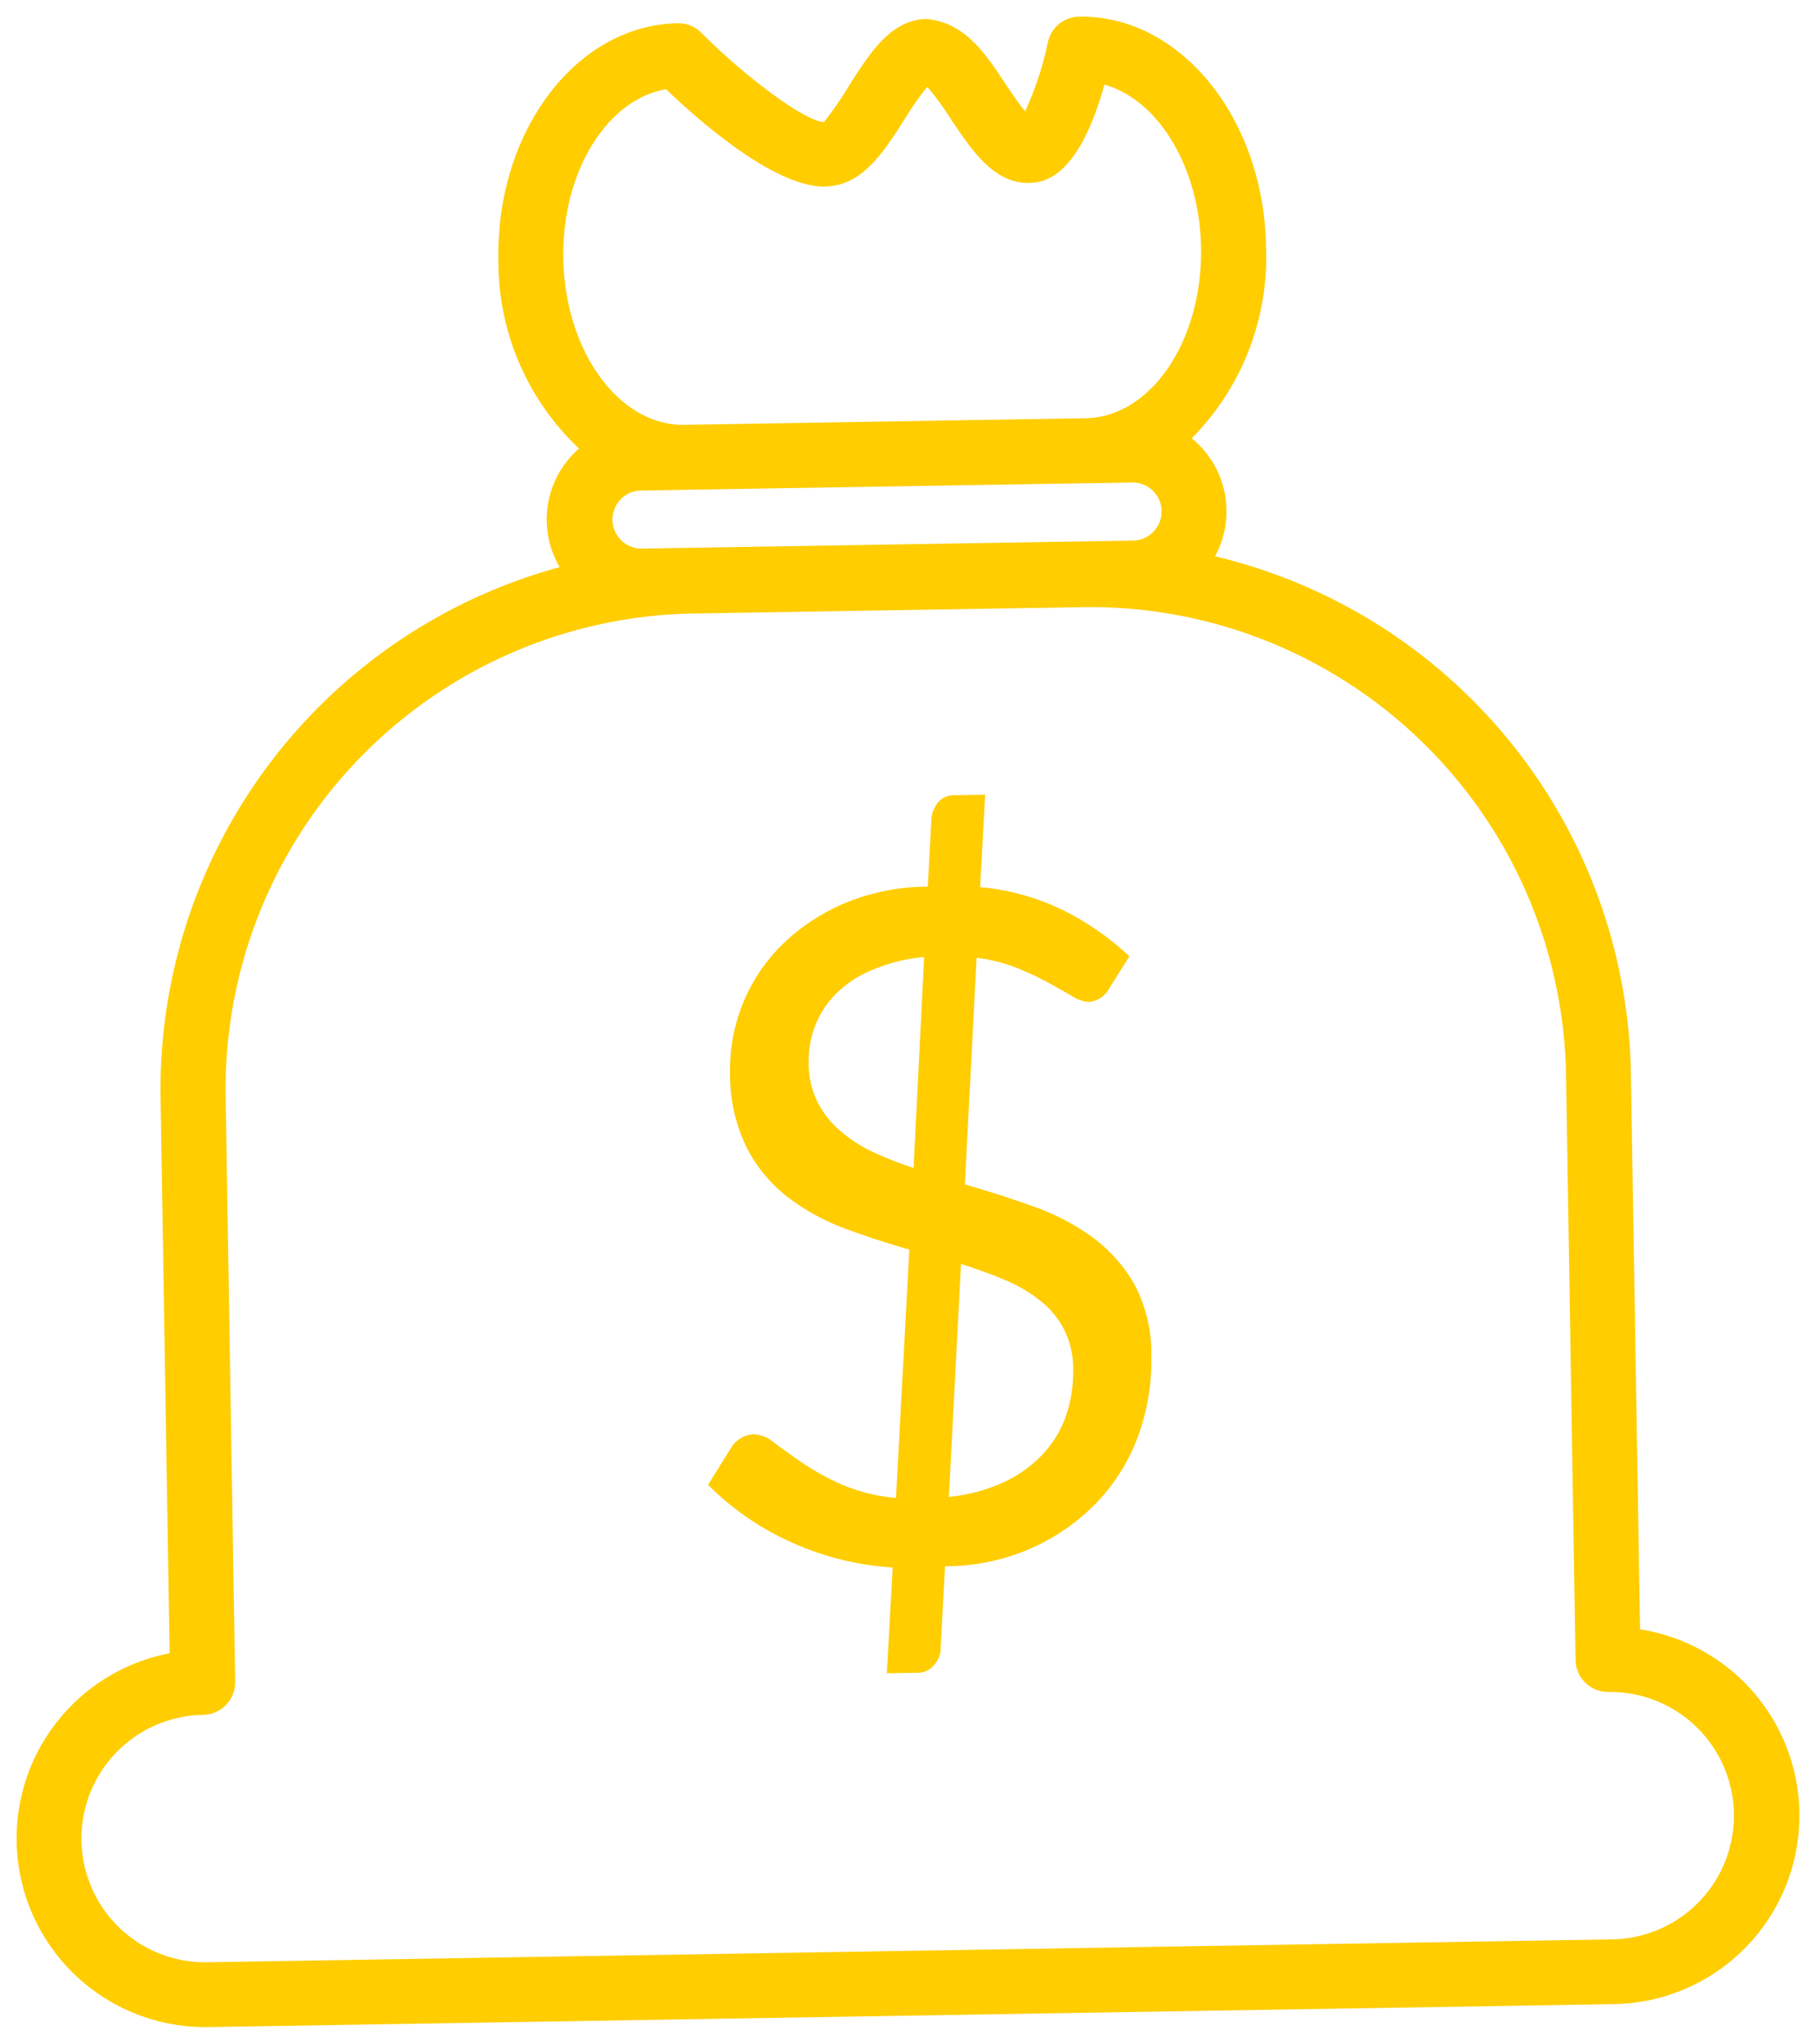 <?xml version="1.0" encoding="UTF-8"?> <svg xmlns="http://www.w3.org/2000/svg" width="54.51" height="61.35" viewBox="0 0 54.51 61.35"><g transform="translate(15270.002 21464.922)"><path id="Union_3" data-name="Union 3" d="M0,61.091a5.658,5.658,0,0,1,4.592-5.653L4.32,38.75A16.243,16.243,0,0,1,16.3,22.835a2.823,2.823,0,0,1,.58-3.56,7.711,7.711,0,0,1-2.419-5.684c-.065-3.86,2.349-7.034,5.388-7.082a.958.958,0,0,1,.7.284C21.956,8.2,23.718,9.48,24.235,9.471a10.641,10.641,0,0,0,.757-1.1c.616-.968,1.252-1.974,2.32-1.991,1.139.1,1.765,1.029,2.359,1.934.163.242.4.6.6.839a9.794,9.794,0,0,0,.685-2.083.972.972,0,0,1,.936-.76c3.031-.049,5.545,3.044,5.609,6.9a7.721,7.721,0,0,1-2.231,5.758,2.817,2.817,0,0,1,.7,3.541A16.239,16.239,0,0,1,48.454,38.03l.275,16.689a5.66,5.66,0,0,1-.795,11.251l-42.183.689H5.657A5.663,5.663,0,0,1,0,61.091ZM32.017,24.035,20.3,24.226A14.278,14.278,0,0,0,6.273,38.718l.286,17.574a.978.978,0,0,1-.962.994,3.714,3.714,0,1,0,.122,7.427L47.9,64.026a3.714,3.714,0,0,0-.121-7.427.977.977,0,0,1-.987-.962l-.285-17.576A14.286,14.286,0,0,0,32.251,24.033C32.173,24.033,32.1,24.033,32.017,24.035Zm-13.3-3.5a.872.872,0,0,0,.027,1.743l14.766-.241a.872.872,0,0,0-.03-1.744l-1.32.022h-.04l-1.1.018Zm-2.308-6.972c.044,2.768,1.649,5,3.592,5l2.071-.034,10.017-.165c1.958-.032,3.508-2.327,3.462-5.114-.039-2.425-1.282-4.441-2.9-4.9-.5,1.79-1.181,2.784-2.024,2.929-.055.009-.19.021-.239.022-1.049.018-1.707-.963-2.341-1.909a8.531,8.531,0,0,0-.712-.974,8.48,8.48,0,0,0-.7,1c-.549.86-1.116,1.74-1.992,1.944a2.509,2.509,0,0,1-.378.048c-1.5.025-3.747-1.94-4.772-2.92C17.723,8.79,16.367,10.959,16.409,13.559Zm9.886,39.3a8.7,8.7,0,0,1-3.11-.788,8.358,8.358,0,0,1-2.433-1.692l.722-1.159a.844.844,0,0,1,.657-.361,1.037,1.037,0,0,1,.607.255c.226.17.509.37.838.6a8.066,8.066,0,0,0,1.178.65,5.422,5.422,0,0,0,1.641.408l.4-7.457c-.661-.188-1.311-.4-1.941-.635a6.574,6.574,0,0,1-1.714-.943,4.405,4.405,0,0,1-1.227-1.484,4.98,4.98,0,0,1-.5-2.262,5.266,5.266,0,0,1,1.5-3.764,6.077,6.077,0,0,1,1.87-1.278,6.5,6.5,0,0,1,2.567-.528l.107-2.047a.933.933,0,0,1,.2-.482.626.626,0,0,1,.489-.216l.924-.016-.149,2.775a7.159,7.159,0,0,1,2.554.725,8.443,8.443,0,0,1,1.925,1.353l-.588.935a.779.779,0,0,1-.639.434,1.028,1.028,0,0,1-.481-.168c-.2-.116-.434-.248-.707-.4a10,10,0,0,0-.948-.448,4.93,4.93,0,0,0-1.223-.31l-.352,6.8c.677.2,1.34.409,2,.645a6.967,6.967,0,0,1,1.782.91,4.58,4.58,0,0,1,1.294,1.426,4.381,4.381,0,0,1,.521,2.155,6.609,6.609,0,0,1-.382,2.379,5.752,5.752,0,0,1-1.2,1.979,6.265,6.265,0,0,1-1.952,1.4,6.411,6.411,0,0,1-2.659.571l-.133,2.517a.772.772,0,0,1-.212.468.619.619,0,0,1-.479.213l-.922.014Zm1.687-2.118a5.2,5.2,0,0,0,1.615-.427,3.914,3.914,0,0,0,1.18-.829,3.311,3.311,0,0,0,.713-1.156,4.12,4.12,0,0,0,.223-1.442,2.587,2.587,0,0,0-.288-1.2,2.639,2.639,0,0,0-.721-.853,4.337,4.337,0,0,0-1.065-.616c-.4-.169-.835-.325-1.293-.472ZM25.672,34.93a3.33,3.33,0,0,0-1.087.72,2.783,2.783,0,0,0-.619.958,2.917,2.917,0,0,0-.193,1.1,2.627,2.627,0,0,0,.257,1.165,2.813,2.813,0,0,0,.674.868,4.286,4.286,0,0,0,.993.647,10.82,10.82,0,0,0,1.225.481l.318-6.331A5.1,5.1,0,0,0,25.672,34.93Z" transform="translate(-15269.502 -21470.732)" fill="#ffcd00"></path><path id="Union_3_-_Outline" data-name="Union 3 - Outline" d="M5.657,67.16a6.162,6.162,0,0,1-1.57-12.12L3.82,38.759a16.629,16.629,0,0,1,3.423-10.4A16.85,16.85,0,0,1,15.6,22.517a3.326,3.326,0,0,1,.568-3.228A8.422,8.422,0,0,1,13.96,13.6a8.494,8.494,0,0,1,1.632-5.281,5.445,5.445,0,0,1,4.248-2.309h.028A1.45,1.45,0,0,1,20.9,6.44,14.234,14.234,0,0,0,24.046,8.9c.14-.2.332-.5.443-.672l.087-.134C25.229,7.068,25.969,5.9,27.3,5.881h.026l.026,0a3.835,3.835,0,0,1,2.731,2.155l0,.006.055.082a10.633,10.633,0,0,0,.321-1.159,1.475,1.475,0,0,1,1.417-1.156h.08a5.464,5.464,0,0,1,4.259,2.2A8.53,8.53,0,0,1,38,13.207a8.431,8.431,0,0,1-2.021,5.757,3.316,3.316,0,0,1,.674,3.209A16.844,16.844,0,0,1,45.2,27.743a16.627,16.627,0,0,1,3.759,10.28L49.222,54.3a6.16,6.16,0,0,1-1.28,12.165l-42.191.689ZM19.869,7.009h-.01a4.469,4.469,0,0,0-3.471,1.915,7.492,7.492,0,0,0-1.428,4.659A7.243,7.243,0,0,0,17.208,18.9l.432.377-.433.377a2.323,2.323,0,0,0-.478,2.929l.334.565-.634.171A15.7,15.7,0,0,0,4.82,38.742L5.1,55.851l-.414.078A5.162,5.162,0,0,0,5.657,66.16h.09l42.179-.689a5.16,5.16,0,0,0,.726-10.257l-.416-.065-.281-17.11A15.7,15.7,0,0,0,35.852,23l-.64-.151.316-.576a2.317,2.317,0,0,0-.573-2.912L34.51,19l.419-.391A7.252,7.252,0,0,0,37,13.224c-.059-3.564-2.353-6.457-5.1-6.413a.475.475,0,0,0-.455.363,10.24,10.24,0,0,1-.728,2.206l-.345.684-.487-.591c-.211-.256-.45-.611-.624-.87l-.009-.013c-.619-.944-1.124-1.621-1.958-1.708-.782.03-1.314.866-1.876,1.751l-.09.14a5.8,5.8,0,0,1-.777,1.085l-.134.11-.188,0c-.88,0-2.942-1.733-4.034-2.825A.458.458,0,0,0,19.869,7.009ZM5.658,65.213a4.214,4.214,0,0,1-.069-8.427.48.48,0,0,0,.47-.487L5.773,38.726a14.778,14.778,0,0,1,14.517-15l11.718-.192c.08,0,.161,0,.243,0a14.786,14.786,0,0,1,14.757,14.52l.285,17.576a.474.474,0,0,0,.474.47h.08a4.214,4.214,0,0,1,.064,8.427l-42.184.687ZM32.242,24.533c-.071,0-.142,0-.214,0l-11.721.192A13.778,13.778,0,0,0,6.773,38.71l.286,17.574a1.483,1.483,0,0,1-1.454,1.5,3.214,3.214,0,1,0,.105,6.427l42.184-.687a3.214,3.214,0,0,0-.1-6.427h-.022a1.486,1.486,0,0,1-1.474-1.452l-.285-17.578A13.822,13.822,0,0,0,32.252,24.533Zm-6.633,32,.162-3.224a9.018,9.018,0,0,1-2.8-.788A8.868,8.868,0,0,1,20.4,50.732l-.277-.281.93-1.494a1.341,1.341,0,0,1,1.078-.6h.012a1.521,1.521,0,0,1,.9.356c.2.149.459.335.82.583a7.53,7.53,0,0,0,1.1.606,4.395,4.395,0,0,0,.965.291l.353-6.516c-.551-.165-1.086-.345-1.6-.536a7.109,7.109,0,0,1-1.845-1.017,4.92,4.92,0,0,1-1.364-1.649A5.478,5.478,0,0,1,20.919,38a5.766,5.766,0,0,1,1.644-4.121,6.592,6.592,0,0,1,2.023-1.385,6.78,6.78,0,0,1,2.3-.552l.086-1.623a1.426,1.426,0,0,1,.307-.736l.013-.015a1.121,1.121,0,0,1,.861-.39l1.459-.026L29.455,32a7.227,7.227,0,0,1,2.263.716,8.963,8.963,0,0,1,2.035,1.431l.3.282-.807,1.284a1.247,1.247,0,0,1-1.053.668h-.015a1.467,1.467,0,0,1-.724-.234l0,0c-.172-.1-.386-.221-.694-.39a9.544,9.544,0,0,0-.9-.425,3.576,3.576,0,0,0-.56-.177l-.3,5.834c.563.169,1.1.347,1.646.542a7.487,7.487,0,0,1,1.907.975,5.087,5.087,0,0,1,1.436,1.581,4.9,4.9,0,0,1,.589,2.4,7.125,7.125,0,0,1-.412,2.557,6.287,6.287,0,0,1-1.3,2.147A6.785,6.785,0,0,1,30.752,52.7a6.705,6.705,0,0,1-2.4.6l-.11,2.076a1.264,1.264,0,0,1-.338.763,1.113,1.113,0,0,1-.84.379ZM21.39,50.3A8.015,8.015,0,0,0,23.4,51.62a8.145,8.145,0,0,0,2.937.743l.486.037-.157,3.121.389-.006c.074,0,.09-.021.112-.045l0,0a.274.274,0,0,0,.083-.166l.157-2.976.467-.007a5.941,5.941,0,0,0,2.453-.523,5.79,5.79,0,0,0,1.8-1.289A5.219,5.219,0,0,0,33.218,48.7a6.132,6.132,0,0,0,.353-2.2,3.923,3.923,0,0,0-.454-1.913,4.091,4.091,0,0,0-1.153-1.271,6.487,6.487,0,0,0-1.654-.843l-.006,0c-.644-.231-1.288-.439-1.97-.636l-.381-.11.4-7.736.539.074a5.384,5.384,0,0,1,1.348.344,10.531,10.531,0,0,1,1,.471c.314.172.536.3.716.4a.788.788,0,0,0,.228.1c.079,0,.161-.11.216-.2l.364-.579a8.057,8.057,0,0,0-1.506-1,6.651,6.651,0,0,0-2.381-.672l-.468-.053.145-2.709-.388.007c-.072,0-.1.02-.112.035a.433.433,0,0,0-.088.206l-.131,2.495-.467.008A6.027,6.027,0,0,0,25,33.4a5.6,5.6,0,0,0-1.717,1.172,4.766,4.766,0,0,0-1.359,3.406,4.508,4.508,0,0,0,.439,2.035,3.936,3.936,0,0,0,1.09,1.323,6.111,6.111,0,0,0,1.586.872c.6.225,1.241.434,1.9.622l.384.109-.454,8.381-.522-.054a5.932,5.932,0,0,1-1.792-.448,8.551,8.551,0,0,1-1.254-.692c-.377-.259-.649-.453-.859-.611s-.294-.154-.3-.154A.268.268,0,0,0,22,49.4l-.008,0a.277.277,0,0,0-.1.081Zm6.061,1.006.428-8.233.618.2c.516.165.952.324,1.334.486a4.854,4.854,0,0,1,1.181.684,3.126,3.126,0,0,1,.852,1.01,3.092,3.092,0,0,1,.347,1.429A4.623,4.623,0,0,1,31.96,48.5a3.808,3.808,0,0,1-.818,1.33l0,0a4.413,4.413,0,0,1-1.329.937,5.73,5.73,0,0,1-1.771.471Zm1.359-6.874-.3,5.717a4.194,4.194,0,0,0,.872-.287,3.418,3.418,0,0,0,1.027-.719,2.824,2.824,0,0,0,.606-.981,3.624,3.624,0,0,0,.194-1.265,2.106,2.106,0,0,0-.228-.972l0-.006a2.133,2.133,0,0,0-.586-.691l0,0a3.856,3.856,0,0,0-.943-.544l-.005,0C29.249,44.6,29.04,44.516,28.81,44.433Zm-1.421-2.892-.618-.2a11.277,11.277,0,0,1-1.282-.5l-.007,0a4.805,4.805,0,0,1-1.108-.723,3.319,3.319,0,0,1-.791-1.019,3.13,3.13,0,0,1-.311-1.382,3.435,3.435,0,0,1,.226-1.289,3.29,3.29,0,0,1,.727-1.126,3.836,3.836,0,0,1,1.245-.829,5.624,5.624,0,0,1,1.717-.431l.58-.06Zm-1.48-1.606c.191.087.373.165.548.235l.253-5.046a4.014,4.014,0,0,0-.833.261l-.009,0a2.847,2.847,0,0,0-.926.61,2.268,2.268,0,0,0-.509.786,2.408,2.408,0,0,0-.16.918,2.148,2.148,0,0,0,.2.943,2.331,2.331,0,0,0,.556.717A3.809,3.809,0,0,0,25.908,39.935Zm-7.177-17.16a1.378,1.378,0,0,1-1.373-1.349,1.372,1.372,0,0,1,1.349-1.394l14.785-.242a1.377,1.377,0,0,1,1.371,1.351,1.374,1.374,0,0,1-1.346,1.393Zm14.761-1.986h-.006l-14.763.242a.372.372,0,0,0,.007.743l14.77-.241a.374.374,0,0,0,.362-.376A.378.378,0,0,0,33.493,20.789ZM20,19.061h0a3.626,3.626,0,0,1-2.913-1.672,6.771,6.771,0,0,1-1.178-3.821C15.863,10.735,17.37,8.342,19.416,8l.247-.041.181.173c1.822,1.742,3.466,2.782,4.4,2.782h.029c.039,0,.193-.019.246-.03l.019,0c.684-.16,1.192-.956,1.684-1.726a8.488,8.488,0,0,1,.75-1.071l.362-.4.37.39a8.619,8.619,0,0,1,.766,1.043c.579.865,1.128,1.684,1.9,1.684h.02c.032,0,.137-.01.167-.015.614-.106,1.192-1.019,1.623-2.57l.134-.484.483.136a4.123,4.123,0,0,1,2.333,1.935,7,7,0,0,1,.928,3.435,6.766,6.766,0,0,1-1.065,3.878A3.588,3.588,0,0,1,32.1,18.863Zm-.657-10.02c-1.419.408-2.474,2.325-2.438,4.51.039,2.482,1.424,4.5,3.089,4.51l12.083-.2a2.624,2.624,0,0,0,2.077-1.3,5.762,5.762,0,0,0,.894-3.3,4.861,4.861,0,0,0-2.076-4.24c-.551,1.686-1.293,2.589-2.261,2.757a2.967,2.967,0,0,1-.315.029h-.037c-1.3,0-2.059-1.132-2.728-2.131-.066-.1-.172-.261-.287-.426-.117.176-.224.347-.284.442-.572.9-1.218,1.909-2.294,2.164a2.911,2.911,0,0,1-.492.063C22.781,11.94,20.8,10.405,19.347,9.041Z" transform="translate(-15269.502 -21470.732)" fill="rgba(0,0,0,0)"></path></g></svg> 
